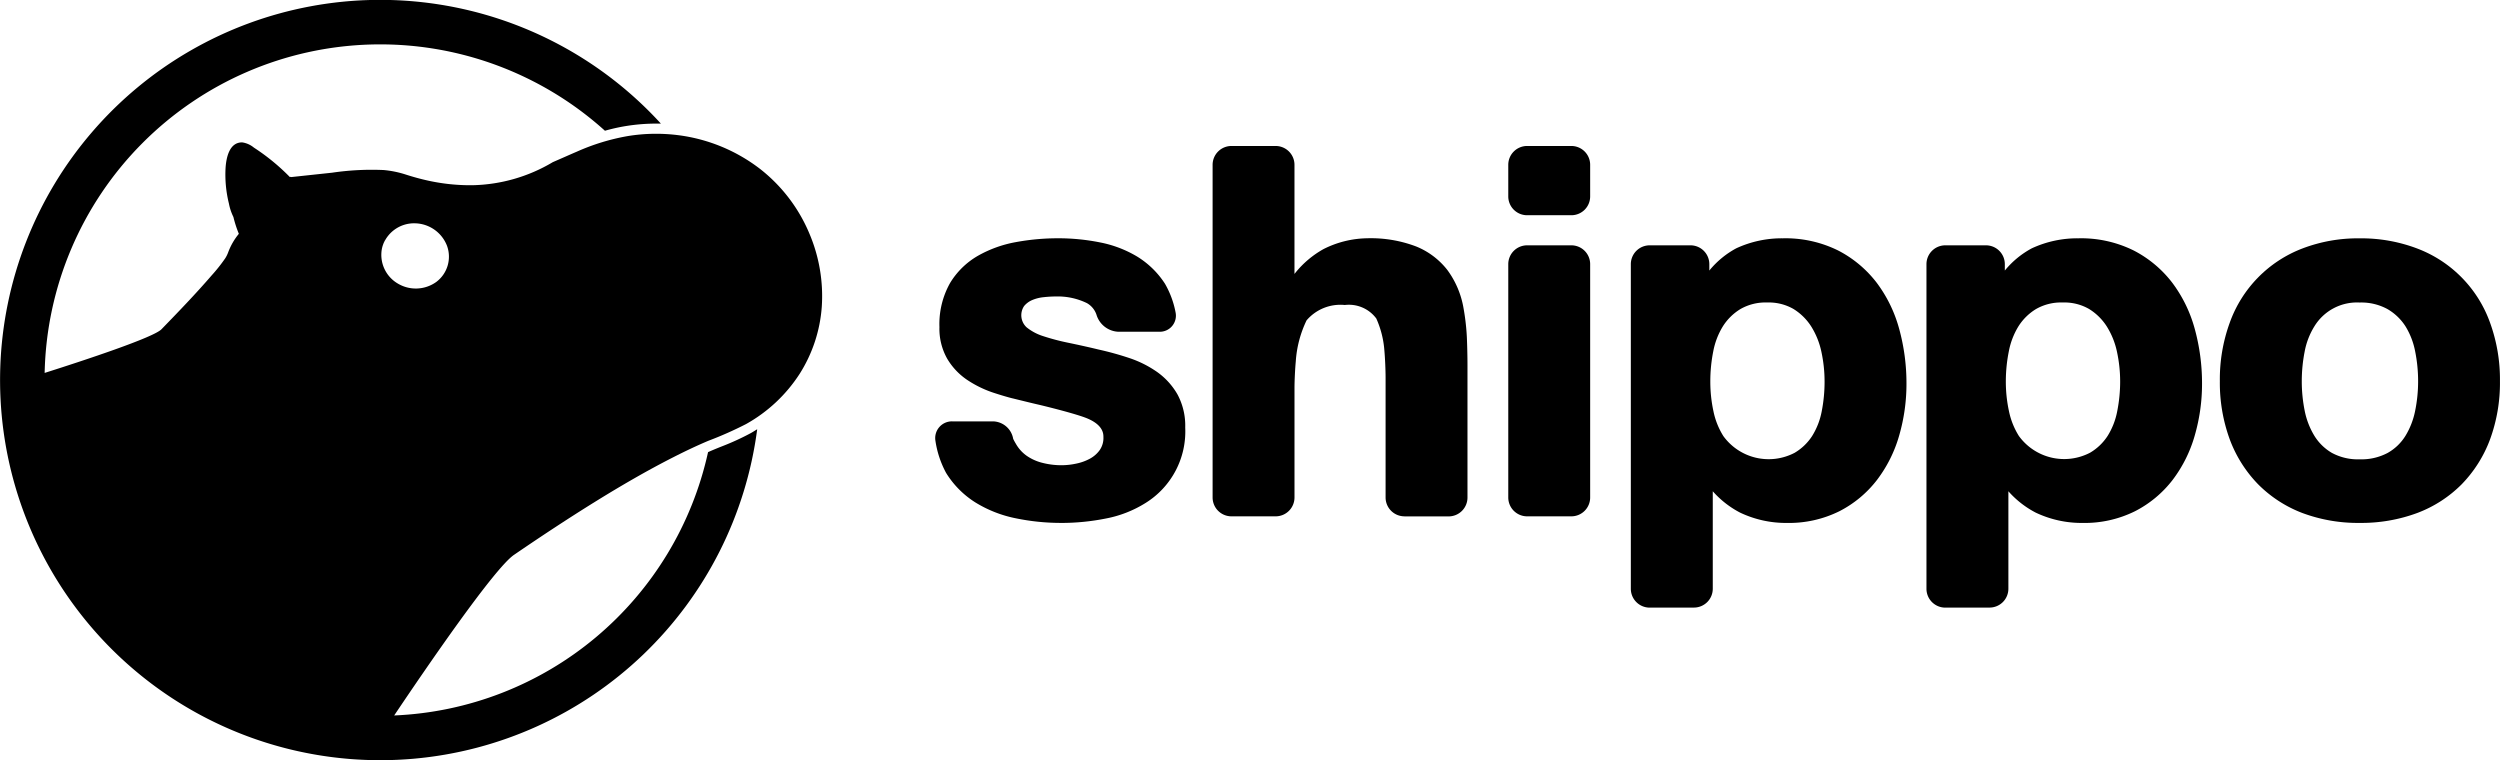 <?xml version="1.0" encoding="UTF-8"?>
<svg xmlns="http://www.w3.org/2000/svg" xmlns:xlink="http://www.w3.org/1999/xlink" id="Shippo" width="149.68" height="45.524" viewBox="0 0 149.68 45.524">
  <defs>
    <clipPath id="clip-path">
      <rect id="Rectangle_67" data-name="Rectangle 67" width="149.68" height="45.524"></rect>
    </clipPath>
  </defs>
  <g id="Group_66" data-name="Group 66" transform="translate(0 0)" clip-path="url(#clip-path)">
    <path id="Path_448" data-name="Path 448" d="M34.319,23.866a13.355,13.355,0,0,1-2.72-.278,7.328,7.328,0,0,1-2.411-.947,5.5,5.5,0,0,1-1.758-1.773,5.839,5.839,0,0,1-.636-1.919A1,1,0,0,1,27.8,17.786h2.438a1.256,1.256,0,0,1,1.211,1.045,3.281,3.281,0,0,0,.163.3,2.207,2.207,0,0,0,.648.717,2.851,2.851,0,0,0,.943.422,4.587,4.587,0,0,0,1.146.142,4.2,4.2,0,0,0,.889-.1,2.936,2.936,0,0,0,.82-.3,1.739,1.739,0,0,0,.579-.516,1.272,1.272,0,0,0,.215-.771c0-.186,0-.753-1.085-1.162-.828-.309-2.724-.761-2.743-.765-.439-.1-1.158-.278-1.6-.387-.019,0-.456-.113-1.054-.307a6.535,6.535,0,0,1-1.662-.792A3.956,3.956,0,0,1,27.5,14.037a3.643,3.643,0,0,1-.466-1.892,5.018,5.018,0,0,1,.633-2.636,4.668,4.668,0,0,1,1.662-1.631A7.16,7.16,0,0,1,31.6,7.056a13.875,13.875,0,0,1,2.532-.232,12.706,12.706,0,0,1,2.524.249,6.875,6.875,0,0,1,2.227.853,5.248,5.248,0,0,1,1.654,1.62,5.46,5.46,0,0,1,.633,1.706.964.964,0,0,1-.97,1.169h-2.44A1.431,1.431,0,0,1,36.436,11.4a1.258,1.258,0,0,0-.569-.692,3.993,3.993,0,0,0-1.85-.4,7.035,7.035,0,0,0-.753.044,2.345,2.345,0,0,0-.682.174,1.287,1.287,0,0,0-.477.353.985.985,0,0,0,.146,1.275,3.018,3.018,0,0,0,1,.531,13.361,13.361,0,0,0,1.522.4c.562.117,1.165.249,1.788.4A18.074,18.074,0,0,1,38.418,14a6.41,6.41,0,0,1,1.664.84,4.215,4.215,0,0,1,1.206,1.336,3.957,3.957,0,0,1,.462,1.98,5.04,5.04,0,0,1-2.375,4.516,6.905,6.905,0,0,1-2.386.932,13.56,13.56,0,0,1-2.672.263" transform="translate(29.212 7.442)"></path>
    <path id="Path_449" data-name="Path 449" d="M46.209,26.355a1.129,1.129,0,0,1-1.127-1.127V18.051c0-.445-.031-1.167-.071-1.608a5.686,5.686,0,0,0-.485-1.932,2.041,2.041,0,0,0-1.884-.809,2.662,2.662,0,0,0-2.291.92,6.644,6.644,0,0,0-.646,2.457c-.042.443-.077,1.162-.077,1.606v6.544A1.129,1.129,0,0,1,38.5,26.355H35.852a1.129,1.129,0,0,1-1.127-1.127V5.308a1.129,1.129,0,0,1,1.127-1.127H38.5a1.129,1.129,0,0,1,1.127,1.127v6.534l.05-.063a5.783,5.783,0,0,1,1.683-1.422,5.964,5.964,0,0,1,2.609-.65,7.629,7.629,0,0,1,2.944.491,4.515,4.515,0,0,1,1.861,1.4,5.365,5.365,0,0,1,.947,2.145,13.7,13.7,0,0,1,.226,1.873c.021.456.038,1.2.038,1.652v7.964a1.129,1.129,0,0,1-1.127,1.127H46.209" transform="translate(37.876 4.559)"></path>
    <path id="Path_450" data-name="Path 450" d="M44.319,8.327A1.127,1.127,0,0,1,43.192,7.2V5.308a1.129,1.129,0,0,1,1.127-1.127H46.97a1.127,1.127,0,0,1,1.125,1.127V7.2A1.125,1.125,0,0,1,46.97,8.327Zm0,18.028a1.129,1.129,0,0,1-1.127-1.127V11.256a1.129,1.129,0,0,1,1.127-1.127H46.97a1.127,1.127,0,0,1,1.125,1.127V25.228a1.127,1.127,0,0,1-1.125,1.127H44.319" transform="translate(47.111 4.559)"></path>
    <path id="Path_451" data-name="Path 451" d="M54.862,10.669a3.008,3.008,0,0,0-1.6.393,3.218,3.218,0,0,0-1.05,1.033,4.418,4.418,0,0,0-.577,1.5,9.222,9.222,0,0,0-.176,1.813,8.38,8.38,0,0,0,.188,1.777,4.481,4.481,0,0,0,.594,1.484,3.351,3.351,0,0,0,4.265,1,3.159,3.159,0,0,0,1.045-1,4.287,4.287,0,0,0,.577-1.48A9.19,9.19,0,0,0,58.3,15.4a8.441,8.441,0,0,0-.19-1.777,4.677,4.677,0,0,0-.608-1.516,3.334,3.334,0,0,0-1.064-1.05A2.959,2.959,0,0,0,54.862,10.669ZM47.831,28.938A1.129,1.129,0,0,1,46.7,27.811V8.373a1.129,1.129,0,0,1,1.127-1.127h2.438A1.129,1.129,0,0,1,51.4,8.373v.383l.031-.038A5.355,5.355,0,0,1,53.01,7.426a6.473,6.473,0,0,1,2.789-.6,7.1,7.1,0,0,1,3.314.73,6.875,6.875,0,0,1,2.306,1.928,8.163,8.163,0,0,1,1.351,2.776,12.3,12.3,0,0,1,.433,3.268,11.105,11.105,0,0,1-.435,3.1A8.016,8.016,0,0,1,61.433,21.3a6.676,6.676,0,0,1-2.248,1.867,6.78,6.78,0,0,1-3.144.7,6.393,6.393,0,0,1-2.806-.621,5.689,5.689,0,0,1-1.562-1.2l-.067-.075v5.837a1.128,1.128,0,0,1-1.125,1.127H47.831" transform="translate(50.941 7.442)"></path>
    <path id="Path_452" data-name="Path 452" d="M63.326,10.669a3.007,3.007,0,0,0-1.6.393,3.218,3.218,0,0,0-1.05,1.033,4.439,4.439,0,0,0-.577,1.5A9.184,9.184,0,0,0,59.92,15.4a8.38,8.38,0,0,0,.188,1.777,4.482,4.482,0,0,0,.594,1.484,3.351,3.351,0,0,0,4.265,1,3.159,3.159,0,0,0,1.045-1,4.287,4.287,0,0,0,.577-1.48,9.189,9.189,0,0,0,.176-1.781,8.441,8.441,0,0,0-.19-1.777,4.678,4.678,0,0,0-.608-1.516,3.334,3.334,0,0,0-1.064-1.05A2.958,2.958,0,0,0,63.326,10.669ZM56.295,28.938a1.129,1.129,0,0,1-1.127-1.127V8.373a1.129,1.129,0,0,1,1.127-1.127h2.438A1.129,1.129,0,0,1,59.86,8.373v.383l.031-.038a5.355,5.355,0,0,1,1.583-1.292,6.473,6.473,0,0,1,2.789-.6,7.09,7.09,0,0,1,3.314.73,6.875,6.875,0,0,1,2.306,1.928,8.163,8.163,0,0,1,1.351,2.776,12.3,12.3,0,0,1,.433,3.268,11.106,11.106,0,0,1-.435,3.1A8.016,8.016,0,0,1,69.9,21.3a6.676,6.676,0,0,1-2.248,1.867,6.774,6.774,0,0,1-3.144.7,6.393,6.393,0,0,1-2.806-.621,5.689,5.689,0,0,1-1.562-1.2l-.067-.075v5.837a1.128,1.128,0,0,1-1.125,1.127H56.295" transform="translate(60.173 7.442)"></path>
    <path id="Path_453" data-name="Path 453" d="M71.94,10.671A2.986,2.986,0,0,0,69.226,12.1a4.387,4.387,0,0,0-.579,1.5,9.2,9.2,0,0,0-.174,1.781,8.961,8.961,0,0,0,.174,1.767,4.6,4.6,0,0,0,.579,1.5,3.015,3.015,0,0,0,1.056,1.029,3.27,3.27,0,0,0,1.658.381,3.336,3.336,0,0,0,1.675-.383,2.944,2.944,0,0,0,1.068-1.027,4.591,4.591,0,0,0,.579-1.5,8.806,8.806,0,0,0,.176-1.767,9.045,9.045,0,0,0-.176-1.781,4.462,4.462,0,0,0-.577-1.5,3.162,3.162,0,0,0-1.075-1.033A3.26,3.26,0,0,0,71.94,10.671Zm0,13.195a9.507,9.507,0,0,1-3.433-.594,7.505,7.505,0,0,1-2.645-1.716,7.7,7.7,0,0,1-1.7-2.689,9.833,9.833,0,0,1-.594-3.492,9.89,9.89,0,0,1,.594-3.5,7.437,7.437,0,0,1,4.34-4.437,9.3,9.3,0,0,1,3.435-.61,9.417,9.417,0,0,1,3.45.61,7.419,7.419,0,0,1,4.357,4.437,9.953,9.953,0,0,1,.594,3.5,9.833,9.833,0,0,1-.594,3.492,7.7,7.7,0,0,1-1.7,2.689,7.454,7.454,0,0,1-2.659,1.716,9.628,9.628,0,0,1-3.448.594" transform="translate(69.339 7.442)"></path>
    <path id="Path_454" data-name="Path 454" d="M26.126,16.878a2.1,2.1,0,0,1-2.331.086,1.989,1.989,0,0,1-.935-2.043,1.827,1.827,0,0,1,.071-.259c-.088.236-.163.437.013-.04s.107-.276.017-.038a1.986,1.986,0,0,1,1.88-1.213,2.1,2.1,0,0,1,1.923,1.349A1.891,1.891,0,0,1,26.126,16.878Zm22.346-2.864a9.619,9.619,0,0,0-3-3.926A10.128,10.128,0,0,0,40.652,8.1a10.546,10.546,0,0,0-3.067.048,12.935,12.935,0,0,0-3.046.932c-.483.207-.96.422-1.441.629a9.774,9.774,0,0,1-4.834,1.382,11.765,11.765,0,0,1-2.636-.276c-.454-.1-.905-.224-1.349-.368a6.009,6.009,0,0,0-1.317-.266,16.258,16.258,0,0,0-3.073.159l-2.457.263-.008-.013-.073.008A12.575,12.575,0,0,0,15.2,8.838a1.417,1.417,0,0,0-.7-.312c-.767-.006-.949.905-.993,1.5a7.219,7.219,0,0,0,.2,2.168,3.152,3.152,0,0,0,.268.8A6.923,6.923,0,0,0,14.3,14a3.853,3.853,0,0,0-.629,1.083,1.85,1.85,0,0,1-.186.383,9.823,9.823,0,0,1-.813,1.024c-.96,1.112-1.982,2.172-3.006,3.226-.479.493-4.612,1.857-6.993,2.613a20.094,20.094,0,0,1,33.546-14.5,11.1,11.1,0,0,1,1.271-.284,11.423,11.423,0,0,1,1.8-.144c.092,0,.184,0,.278,0A22.761,22.761,0,1,0,45.335,25.7c-.121.075-.243.153-.368.224a15.157,15.157,0,0,1-1.742.8c-.2.079-.387.155-.573.234-.086.036-.174.075-.259.113A20.1,20.1,0,0,1,23.6,42.837c1.995-2.971,6-8.812,7.173-9.615,1.608-1.1,3.232-2.172,4.89-3.2,1.518-.939,3.061-1.838,4.652-2.647.69-.351,1.388-.684,2.1-.985a21.924,21.924,0,0,0,2.254-1,9.086,9.086,0,0,0,3.213-3.015,8.647,8.647,0,0,0,1.319-4,9.568,9.568,0,0,0-.732-4.368" transform="translate(0 -0.001)"></path>
  </g>
</svg>
